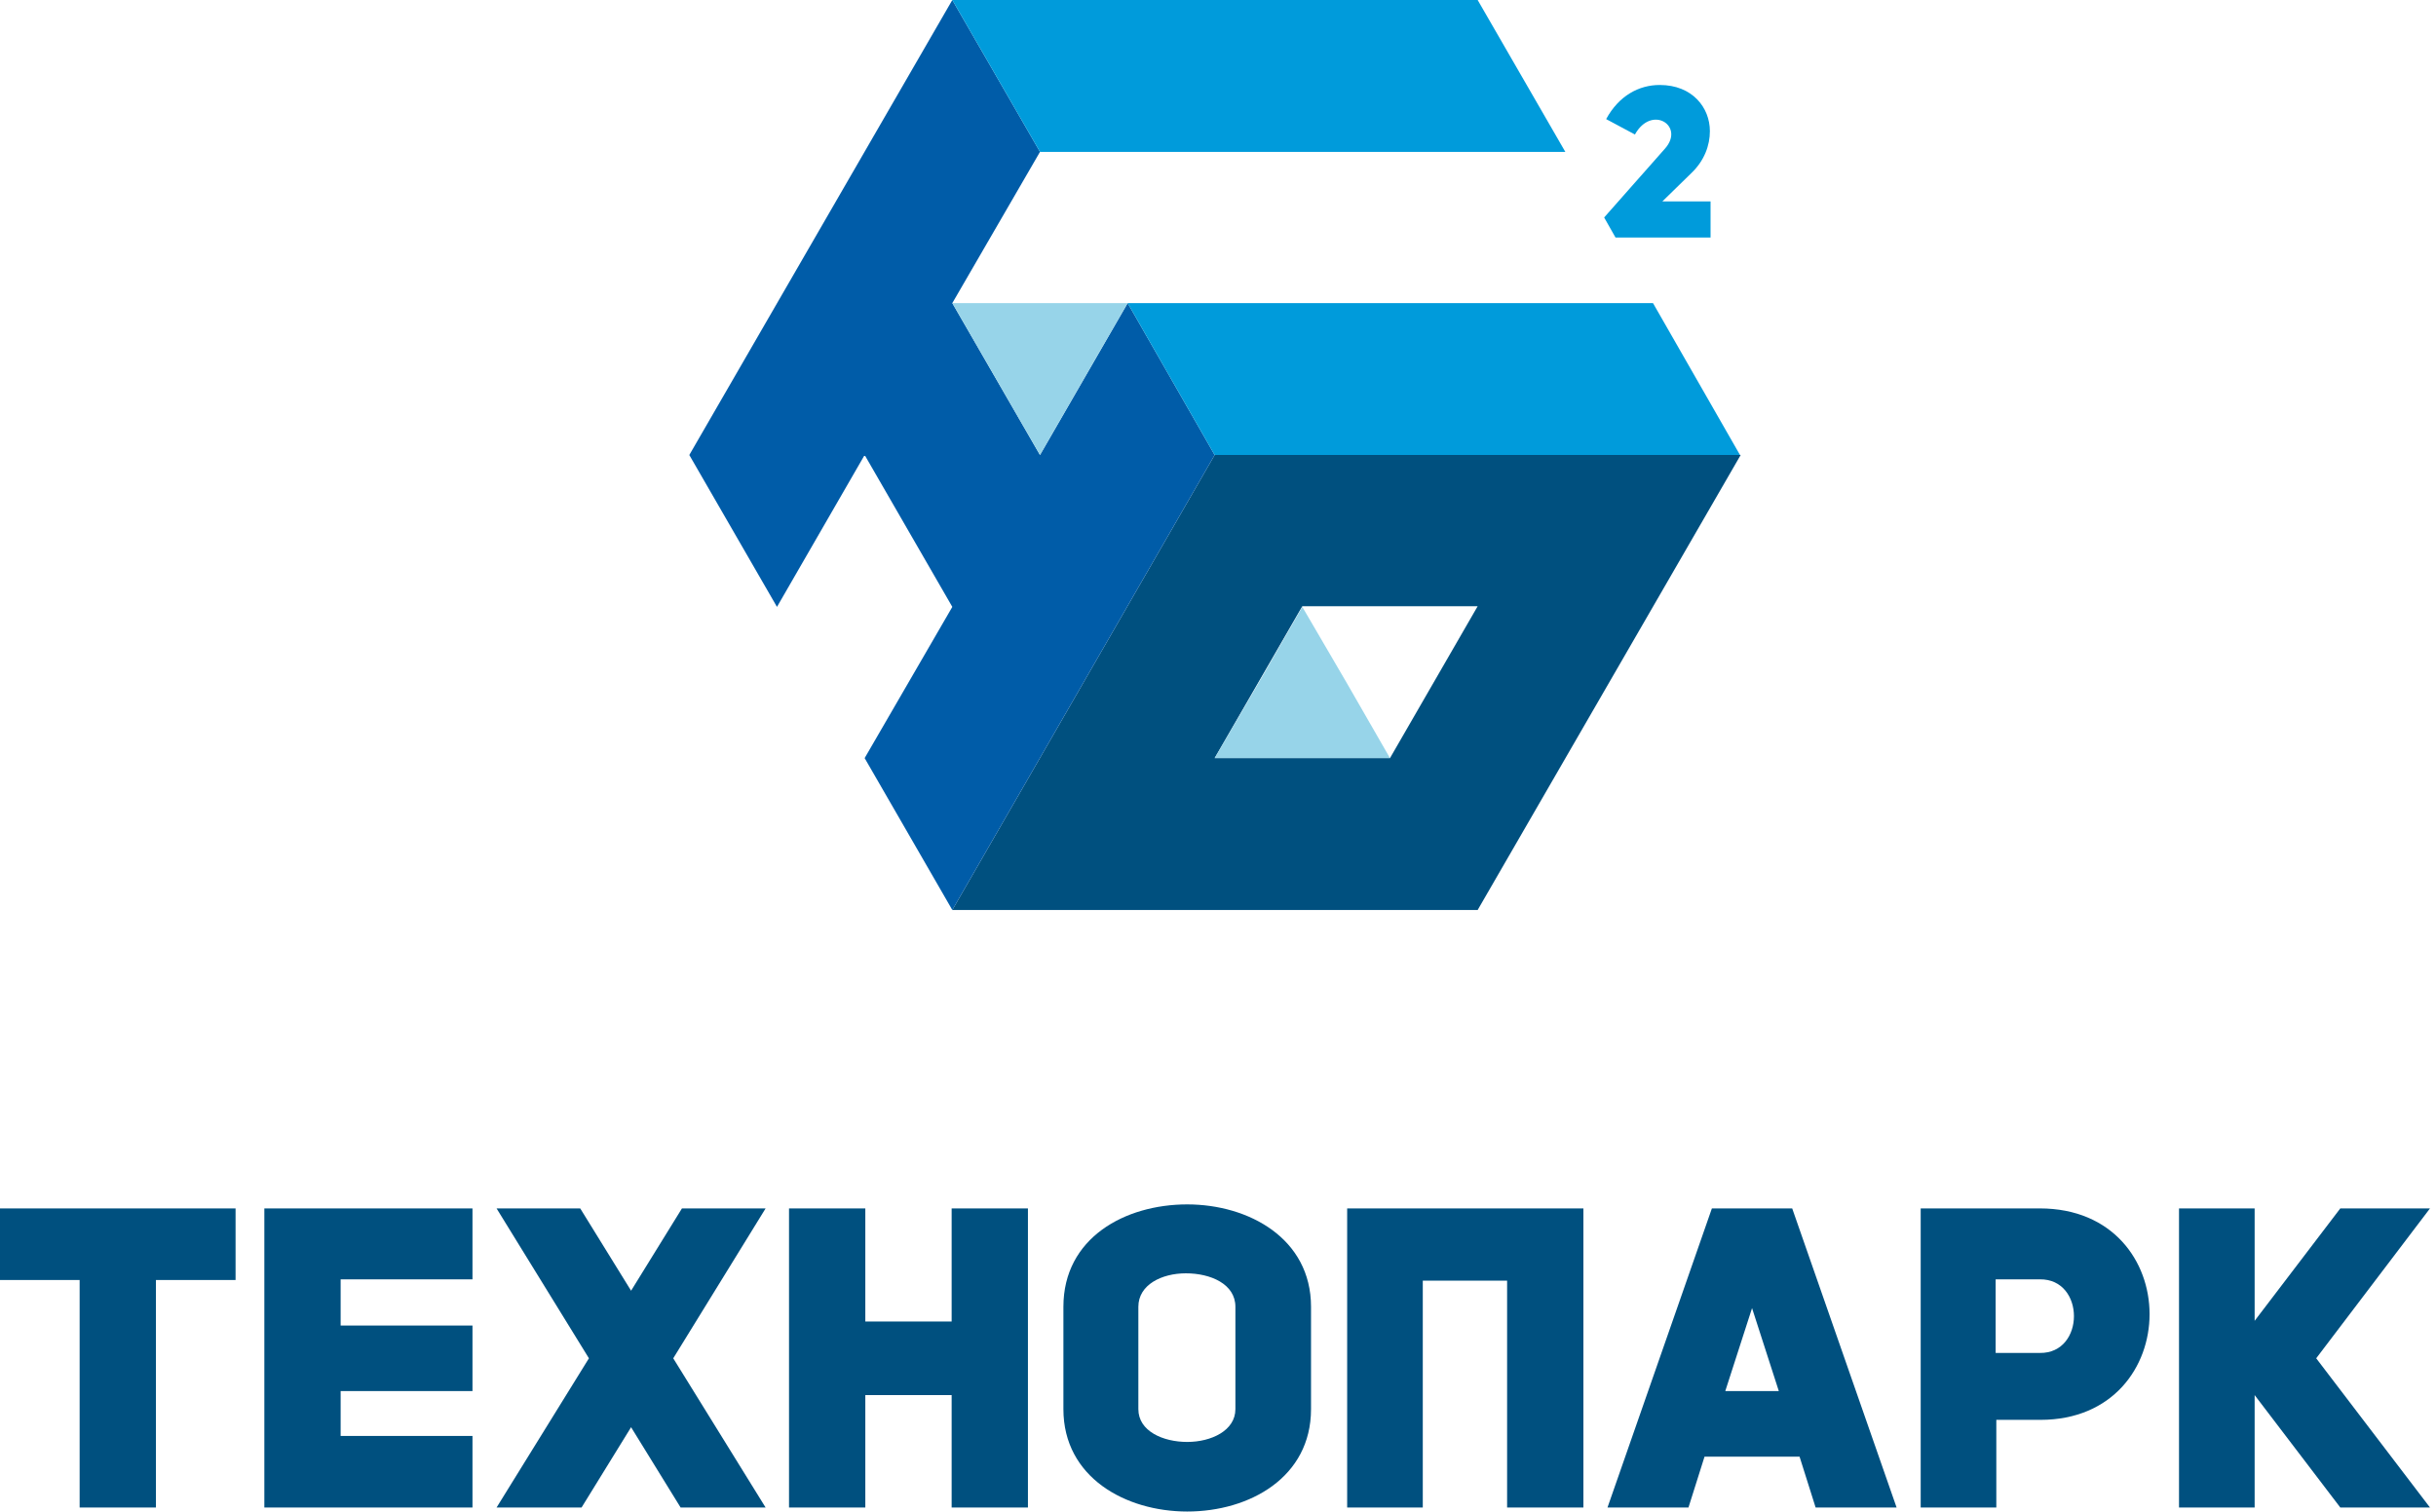<?xml version="1.0" encoding="UTF-8"?> <svg xmlns="http://www.w3.org/2000/svg" width="364" height="226" viewBox="0 0 364 226" fill="none"> <path d="M181.5 68L142.3 136H220.8L260.1 68H181.5ZM181.5 113.3L194.6 90.6H220.8L207.7 113.3H181.5Z" fill="#00507F"></path> <path d="M168.5 45.3L155.4 68L142.3 45.3L155.4 22.7L142.3 0L103 68L116.1 90.7L129.2 68L142.3 90.7L129.2 113.3L142.3 136L181.5 68L168.5 45.3Z" fill="#005CA8"></path> <path d="M247 45.3H168.5L181.5 68H260L247 45.3Z" fill="#009BDB"></path> <path d="M233.9 22.7L220.8 0H142.3L155.4 22.7H233.9Z" fill="#009BDB"></path> <path d="M194.6 90.7L201.2 102L207.7 113.3H194.6H181.5L188.1 102L194.6 90.7Z" fill="#97D4E9"></path> <path d="M155.4 68L168.5 45.3H142.3L155.4 68Z" fill="#97D4E9"></path> <path d="M252.7 25.9C254.7 24 255.5 21.7 255.5 19.6C255.5 16.1 252.9 12.7 248 12.7C244.9 12.7 241.9 14.3 240 17.8C244.3 20.1 244.3 20.1 244.3 20.1C246.8 15.6 251.8 18.8 248.8 22.2L239.7 32.5L241.4 35.5H255.6V30.1H248.4L252.7 25.9Z" fill="#009BDB"></path> <path d="M266.5 180.6H257.1H255.8L240.2 225.3H252.3L254.7 217.7H268.9L271.3 225.3H283.4L267.8 180.6H266.5ZM257.8 207.9L261.8 195.5L265.8 207.9H257.8Z" fill="#00507F"></path> <path d="M0 191.3H11.9V225.3H23.3V191.3C35.2 191.3 35.2 191.3 35.2 191.3V180.6H0V191.3Z" fill="#00507F"></path> <path d="M39.5 225.3H70.6V214.6H50.9V207.9H70.6V198.1H50.9C50.9 191.2 50.9 191.2 50.9 191.2H70.6V180.6H39.5V225.3Z" fill="#00507F"></path> <path d="M142.2 197.5H129.3V180.6H117.9V225.3H129.3C129.3 208.5 129.3 208.5 129.3 208.5H142.2V225.3H153.6V180.6H142.2V197.5Z" fill="#00507F"></path> <path d="M177.4 180C168.1 180 158.9 185 158.9 195.3C158.9 210.6 158.9 210.6 158.9 210.6C158.9 220.8 168.2 225.9 177.4 225.9C186.7 225.9 195.9 220.8 195.9 210.6V195.3C195.9 185.1 186.6 180 177.4 180ZM184.6 210.6C184.6 213.8 181 215.5 177.4 215.5C173.8 215.5 170.1 213.9 170.1 210.6C170.1 195.3 170.1 195.3 170.1 195.3C170.1 192 173.6 190.3 177.2 190.3C180.9 190.3 184.6 191.9 184.6 195.3V210.6Z" fill="#00507F"></path> <path d="M201.2 225.3H212.6C212.6 191.4 212.6 191.4 212.6 191.4H225.2V225.3H236.6V180.6H201.3V225.3H201.2Z" fill="#00507F"></path> <path d="M304.8 180.6H287C287 225.3 287 225.3 287 225.3H298.3V212.2H304.9C315.7 212.2 321.2 204.3 321.2 196.4C321.2 188.5 315.7 180.6 304.8 180.6ZM304.8 202.2C298.2 202.2 298.2 202.2 298.2 202.2V191.2H304.8C311.6 191.1 311.6 202.3 304.8 202.2Z" fill="#00507F"></path> <path d="M363.1 180.6H349.7L336.9 197.4V180.6H325.6V203V225.3H336.9V208.5L349.7 225.3H363.1L346.1 203L363.1 180.6Z" fill="#00507F"></path> <path d="M101.9 180.6L94.3 192.9L86.7 180.6H74.2L88 203L74.2 225.3H86.9L94.3 213.3L101.7 225.3H114.4L100.6 203L114.4 180.6H101.9Z" fill="#00507F"></path> </svg> 